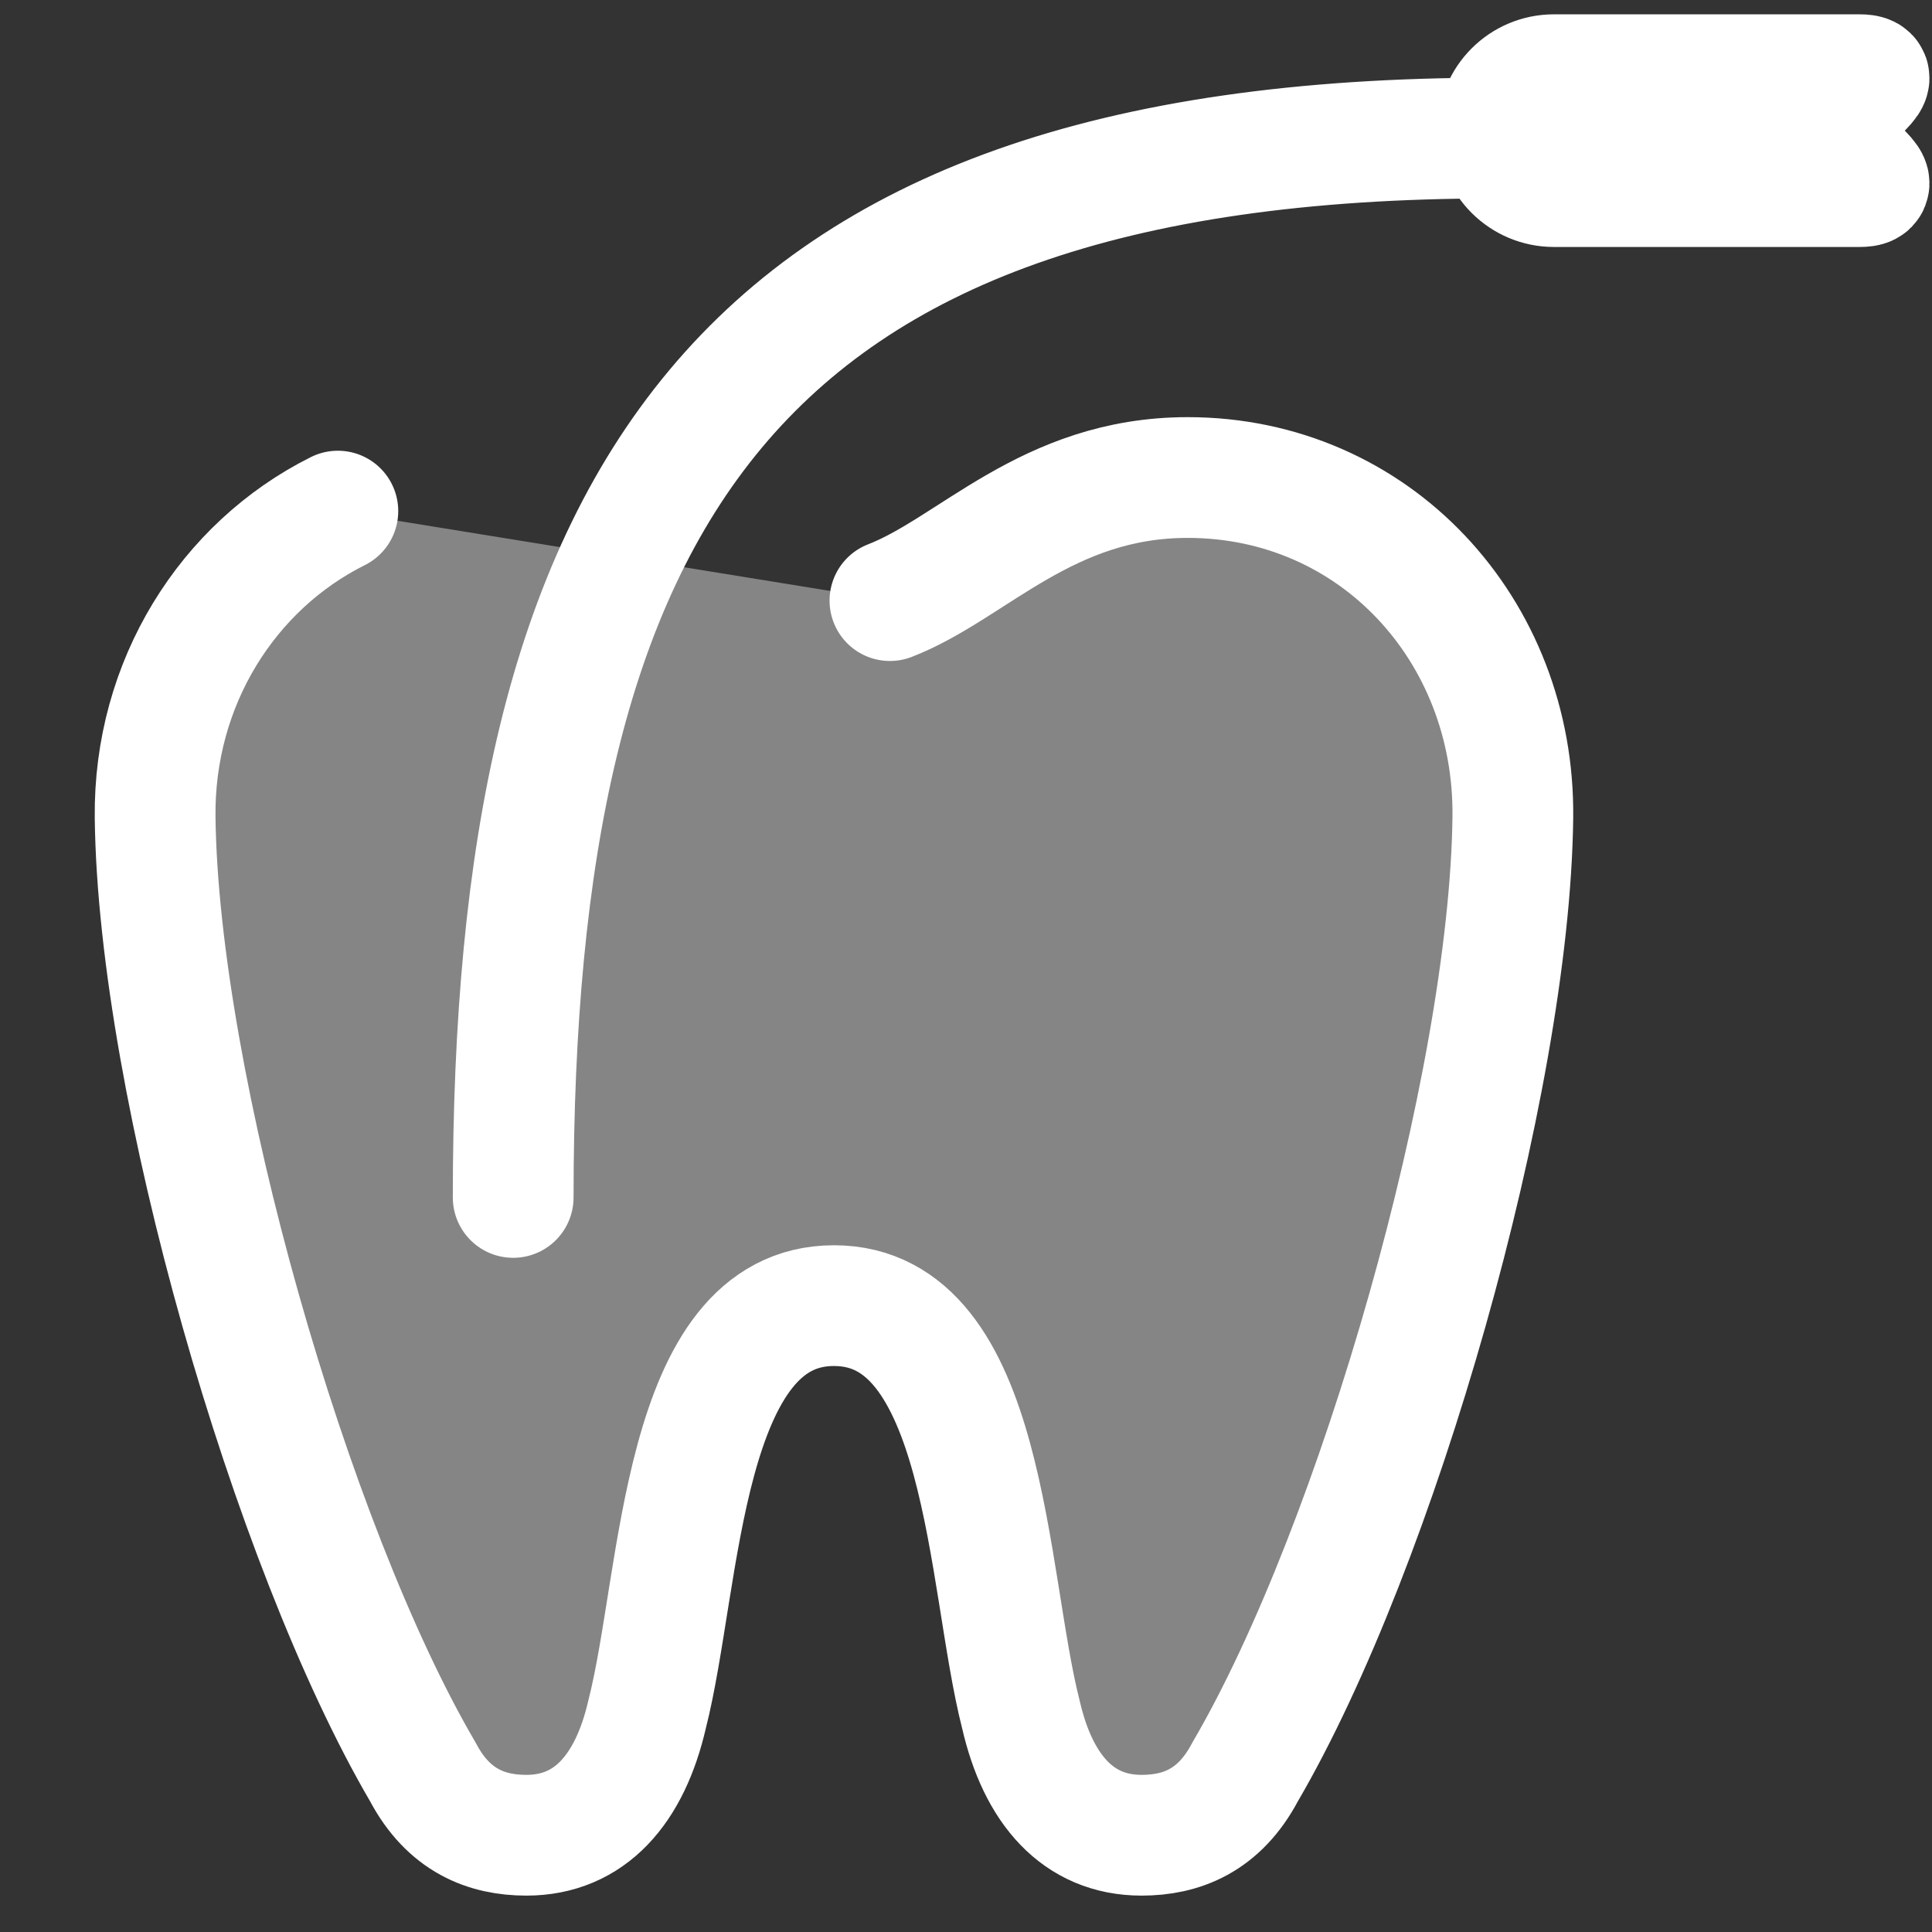 <?xml version="1.0" encoding="UTF-8"?>
<svg xmlns="http://www.w3.org/2000/svg" width="24" height="24" viewBox="0 0 24 24" fill="none">
  <rect x="0" y="0" width="24" height="24" fill="#333333" stroke="none"/>
  <g id="Frame">
    <g id="Group">
      <path id="Vector" d="M11.055 7.461C12.081 7.064 13.004 5.932 14.754 5.932C17.079 5.932 18.82 7.828 18.793 10.154C18.754 13.472 17.11 19.203 15.467 22.012C15.146 22.62 14.671 22.798 14.181 22.798C13.392 22.798 12.895 22.227 12.682 21.298C12.252 19.618 12.264 16.219 10.36 16.219C8.456 16.219 8.467 19.618 8.038 21.298C7.824 22.227 7.328 22.798 6.539 22.798C6.049 22.798 5.574 22.62 5.253 22.012C3.609 19.203 1.966 13.472 1.927 10.154C1.908 8.482 2.829 7.032 4.197 6.349M18.561 1.715C9.016 1.715 6.375 6.303 6.375 14.875M23.102 2.318H19.303C18.919 2.318 18.608 2.007 18.608 1.623C18.608 1.239 18.919 0.928 19.303 0.928H23.102C23.486 0.928 22.797 1.239 22.797 1.623C22.797 2.007 23.486 2.318 23.102 2.318Z" stroke="white" stroke-width="1.5" stroke-miterlimit="10" stroke-linecap="round" stroke-linejoin="round"></path>
      <path id="Vector_2" d="M11.055 7.461C12.081 7.065 13.004 5.932 14.754 5.932C17.079 5.932 18.82 7.828 18.793 10.154C18.754 13.472 17.11 19.203 15.467 22.012C15.146 22.62 14.671 22.799 14.181 22.799C13.392 22.799 12.895 22.227 12.682 21.298C12.252 19.618 12.264 16.219 10.36 16.219C8.456 16.219 8.467 19.618 8.038 21.298C7.824 22.227 7.328 22.799 6.539 22.799C6.049 22.799 5.574 22.62 5.253 22.012C3.609 19.203 1.966 13.472 1.927 10.154C1.908 8.482 2.829 7.032 4.197 6.349" fill="white" fill-opacity="0.4"></path>
    </g>
  </g>
</svg>
